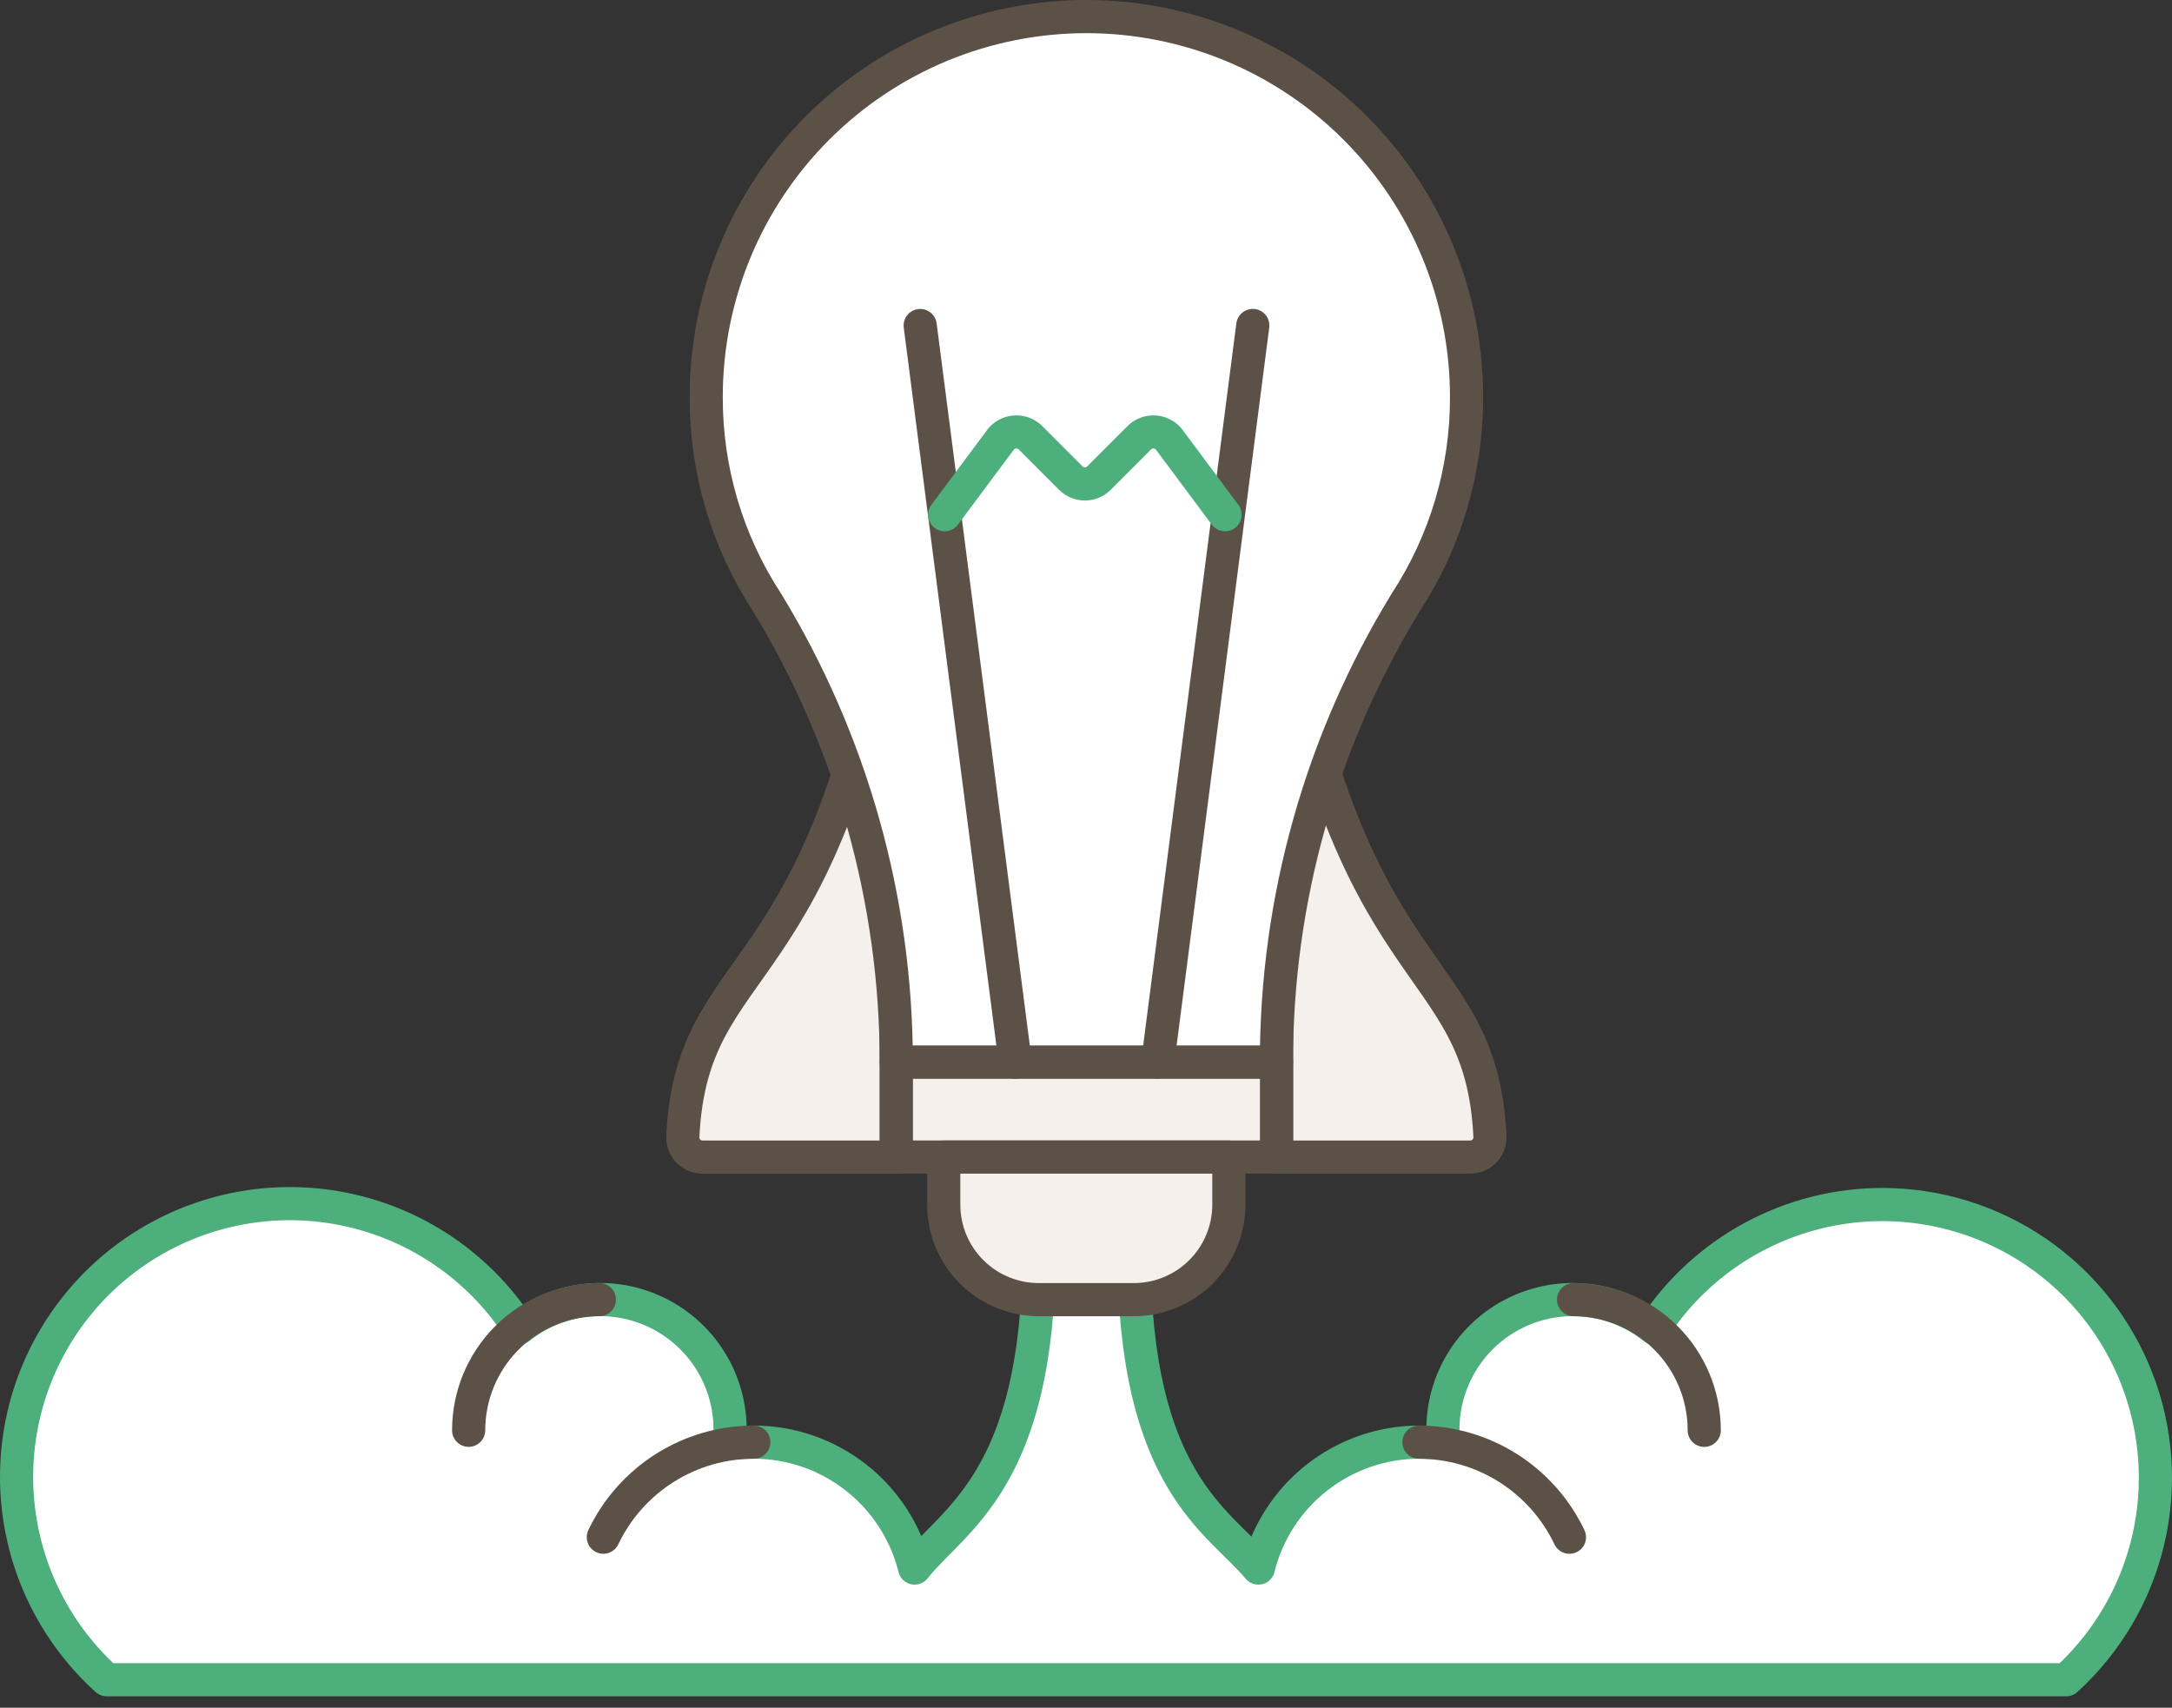 <svg width="131" height="103" viewBox="0 0 131 103" fill="none" xmlns="http://www.w3.org/2000/svg">
<rect x="0" y="0" width="131" height="103" fill="#333333" stroke="none"/>
<path d="M113.538 72.651C110.803 72.652 108.111 73.334 105.705 74.635C103.299 75.936 101.255 77.815 99.756 80.103C98.601 79.178 97.207 78.599 95.737 78.434C94.266 78.268 92.778 78.522 91.446 79.167C90.114 79.812 88.992 80.821 88.21 82.077C87.427 83.333 87.017 84.785 87.026 86.265C87.026 87.292 87.527 86.982 85.593 86.982C83.361 86.985 81.194 87.735 79.437 89.111C77.68 90.487 76.433 92.411 75.895 94.577C73.507 91.711 68.396 89.37 68.396 75.469H62.663C62.663 89.275 57.456 91.663 55.163 94.577C54.626 92.411 53.379 90.487 51.622 89.111C49.865 87.735 47.698 86.985 45.466 86.982C43.532 86.982 44.033 87.292 44.033 86.265C44.042 84.785 43.632 83.333 42.849 82.077C42.067 80.821 40.944 79.812 39.612 79.167C38.28 78.522 36.793 78.268 35.322 78.434C33.852 78.599 32.458 79.178 31.303 80.103C30.026 78.136 28.343 76.465 26.368 75.2C24.393 73.935 22.172 73.106 19.851 72.769C17.53 72.432 15.164 72.594 12.911 73.244C10.658 73.894 8.569 75.018 6.785 76.54C5.001 78.062 3.562 79.947 2.565 82.07C1.567 84.192 1.034 86.503 1.002 88.848C0.969 91.193 1.437 93.518 2.375 95.667C3.312 97.817 4.698 99.742 6.439 101.313H124.62C127.076 99.075 128.799 96.146 129.561 92.911C130.323 89.677 130.089 86.287 128.891 83.188C127.692 80.088 125.585 77.424 122.845 75.543C120.105 73.663 116.861 72.655 113.538 72.651Z" fill="white"/>
<path d="M113.538 72.651C110.803 72.652 108.111 73.334 105.705 74.635C103.299 75.936 101.255 77.815 99.756 80.103C98.601 79.178 97.207 78.599 95.737 78.434C94.266 78.268 92.778 78.522 91.446 79.167C90.114 79.812 88.992 80.821 88.21 82.077C87.427 83.333 87.017 84.785 87.026 86.265C87.026 87.293 87.527 86.982 85.593 86.982C83.361 86.985 81.194 87.735 79.437 89.111C77.68 90.487 76.433 92.411 75.895 94.577C73.507 91.711 68.396 89.37 68.396 75.469H62.663C62.663 89.275 57.456 91.663 55.163 94.577C54.626 92.411 53.379 90.487 51.622 89.111C49.865 87.735 47.698 86.985 45.466 86.982C43.532 86.982 44.033 87.293 44.033 86.265C44.042 84.785 43.632 83.333 42.849 82.077C42.067 80.821 40.944 79.812 39.612 79.167C38.28 78.522 36.793 78.268 35.322 78.434C33.852 78.599 32.458 79.178 31.303 80.103C30.026 78.136 28.343 76.465 26.368 75.2C24.393 73.935 22.172 73.106 19.851 72.769C17.53 72.432 15.164 72.594 12.911 73.244C10.658 73.894 8.569 75.018 6.785 76.54C5.001 78.062 3.562 79.947 2.565 82.07C1.567 84.192 1.034 86.503 1.002 88.848C0.969 91.193 1.437 93.518 2.375 95.667C3.312 97.817 4.698 99.742 6.439 101.313H124.62C127.076 99.075 128.799 96.146 129.561 92.911C130.323 89.677 130.089 86.287 128.891 83.188C127.692 80.088 125.585 77.424 122.845 75.543C120.105 73.663 116.861 72.655 113.538 72.651V72.651Z" stroke="#4DAF7C" stroke-width="2" stroke-linecap="round" stroke-linejoin="round"/>
<path d="M76.993 33.962C81.149 60.236 89.318 57.155 89.867 68.571C89.87 68.73 89.842 68.888 89.783 69.036C89.725 69.183 89.637 69.318 89.526 69.431C89.415 69.545 89.282 69.635 89.135 69.696C88.989 69.758 88.832 69.79 88.673 69.79H76.993V33.962Z" fill="#F5F0EC" stroke="#5B5147" stroke-width="2" stroke-linecap="round" stroke-linejoin="round"/>
<path d="M54.055 33.964C49.994 60.285 41.73 57.132 41.181 68.573C41.178 68.732 41.206 68.89 41.265 69.037C41.323 69.185 41.411 69.32 41.522 69.433C41.633 69.546 41.766 69.637 41.913 69.698C42.059 69.76 42.216 69.791 42.375 69.791H54.055V33.964Z" fill="#F5F0EC" stroke="#5B5147" stroke-width="2" stroke-linecap="round" stroke-linejoin="round"/>
<path d="M76.992 64.055H54.063V69.787H76.992V64.055Z" fill="#F5F0EC" stroke="#5B5147" stroke-width="2" stroke-linecap="round" stroke-linejoin="round"/>
<path d="M56.92 69.79H74.117V72.656C74.117 74.177 73.513 75.635 72.438 76.71C71.363 77.785 69.905 78.389 68.385 78.389H62.652C61.132 78.389 59.674 77.785 58.599 76.71C57.524 75.635 56.92 74.177 56.92 72.656V69.79Z" fill="#F5F0EC" stroke="#5B5147" stroke-width="2" stroke-linecap="round" stroke-linejoin="round"/>
<path d="M36.389 92.716C37.206 91.001 38.492 89.552 40.098 88.538C41.704 87.523 43.565 86.984 45.465 86.984" stroke="#5B5147" stroke-width="2" stroke-linecap="round" stroke-linejoin="round"/>
<path d="M28.266 86.268C28.266 84.177 29.097 82.173 30.575 80.694C32.053 79.216 34.058 78.386 36.148 78.386" stroke="#5B5147" stroke-width="2" stroke-linecap="round" stroke-linejoin="round"/>
<path d="M94.658 92.718C93.841 91.003 92.555 89.554 90.949 88.539C89.343 87.525 87.482 86.986 85.582 86.986" stroke="#5B5147" stroke-width="2" stroke-linecap="round" stroke-linejoin="round"/>
<path d="M102.788 86.27C102.788 84.18 101.957 82.175 100.479 80.697C99.001 79.219 96.996 78.388 94.906 78.388" stroke="#5B5147" stroke-width="2" stroke-linecap="round" stroke-linejoin="round"/>
<path d="M88.452 23.929C88.452 20.918 87.859 17.937 86.707 15.155C85.554 12.373 83.865 9.845 81.736 7.716C79.607 5.587 77.079 3.898 74.297 2.745C71.515 1.593 68.534 1 65.523 1C62.511 1 59.53 1.593 56.748 2.745C53.966 3.898 51.438 5.587 49.309 7.716C47.18 9.845 45.491 12.373 44.339 15.155C43.186 17.937 42.593 20.918 42.593 23.929C42.577 28.34 43.856 32.659 46.272 36.349C51.357 44.697 54.05 54.281 54.058 64.056H76.987C76.98 54.279 79.675 44.691 84.774 36.349C87.189 32.659 88.469 28.34 88.452 23.929Z" fill="white"/>
<path d="M88.452 23.929C88.452 20.918 87.859 17.937 86.707 15.155C85.554 12.373 83.865 9.845 81.736 7.716C79.607 5.587 77.079 3.898 74.297 2.745C71.515 1.593 68.534 1 65.523 1C62.511 1 59.53 1.593 56.748 2.745C53.966 3.898 51.438 5.587 49.309 7.716C47.18 9.845 45.491 12.373 44.339 15.155C43.186 17.937 42.593 20.918 42.593 23.929C42.577 28.34 43.856 32.659 46.272 36.349C51.357 44.697 54.05 54.281 54.058 64.056H76.987C76.98 54.279 79.675 44.691 84.774 36.349C87.189 32.659 88.469 28.34 88.452 23.929V23.929Z" stroke="#5B5147" stroke-width="2" stroke-linecap="round" stroke-linejoin="round"/>
<path d="M75.56 19.631L69.828 64.057" stroke="#5B5147" stroke-width="2" stroke-linecap="round" stroke-linejoin="round"/>
<path d="M61.232 64.059L55.5 19.634" stroke="#5B5147" stroke-width="2" stroke-linecap="round" stroke-linejoin="round"/>
<path d="M56.977 31.045L60.392 26.459C60.507 26.331 60.647 26.229 60.803 26.159C60.959 26.09 61.129 26.053 61.3 26.053C61.471 26.053 61.641 26.09 61.797 26.159C61.954 26.229 62.093 26.331 62.208 26.459L64.596 28.848C64.82 29.066 65.12 29.189 65.432 29.189C65.745 29.189 66.045 29.066 66.268 28.848L68.657 26.459C68.771 26.331 68.911 26.229 69.067 26.159C69.224 26.09 69.393 26.053 69.564 26.053C69.736 26.053 69.905 26.09 70.061 26.159C70.218 26.229 70.358 26.331 70.472 26.459L73.887 31.045" stroke="#4DAF7C" stroke-width="2" stroke-linecap="round" stroke-linejoin="round"/>
</svg>
